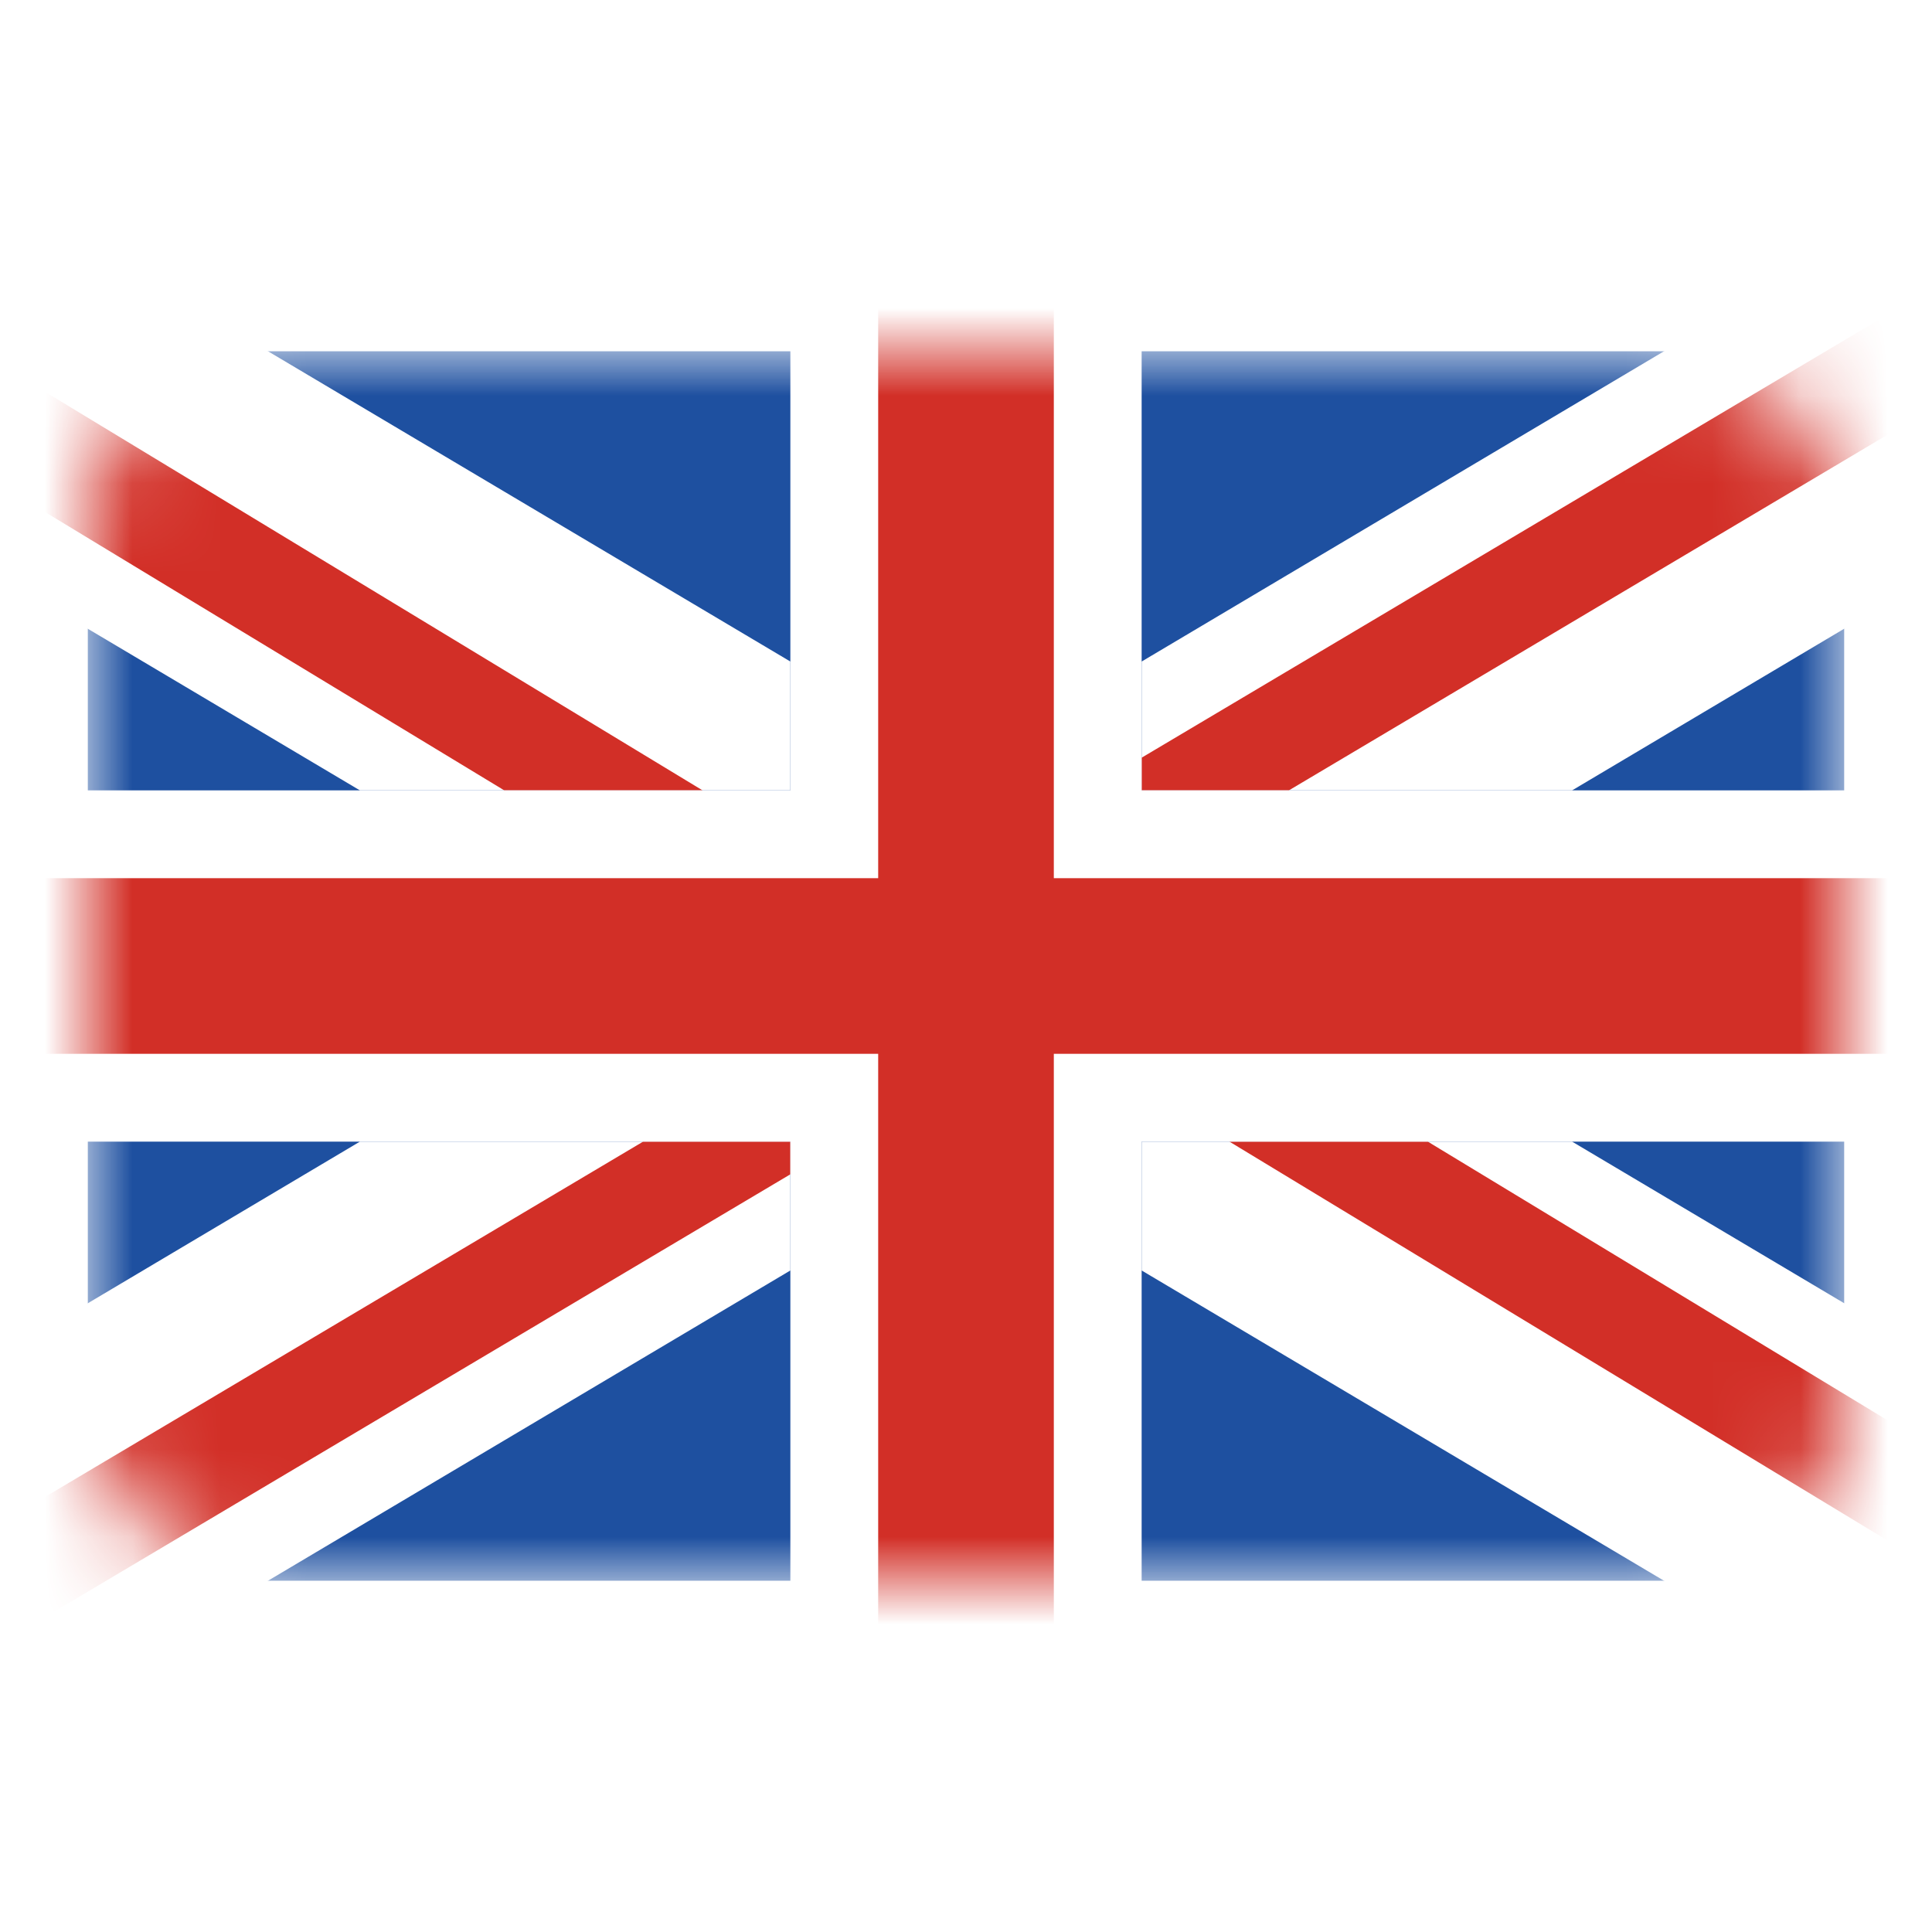<svg width="22" height="22" viewBox="0 0 22 22" fill="none" xmlns="http://www.w3.org/2000/svg">
<g clip-path="url(#clip0_114_12929)">
<g filter="url(#filter0_d_114_12929)">
<rect x="1" y="4" width="20" height="14" rx="2" fill="white"/>
</g>
<mask id="mask0_114_12929" style="mask-type:alpha" maskUnits="userSpaceOnUse" x="1" y="4" width="20" height="14">
<rect x="1" y="4" width="20" height="14" rx="2" fill="white"/>
</mask>
<g mask="url(#mask0_114_12929)">
<rect x="1" y="4" width="20" height="14" fill="#1E50A0"/>
<path d="M13 7.533V9H17.902L26 4.189V2H22.315L13 7.533Z" fill="white"/>
<path d="M26 2H24.157L13 8.628V9H14.677L26 2.273V2Z" fill="#D22F27"/>
<path d="M22.315 20H26V17.81L17.902 13H13V14.467L22.315 20Z" fill="white"/>
<path d="M26 20V18.905L16.259 13H14L25.548 20H26Z" fill="#D22F27"/>
<path d="M9 14.467V13H4.098L-4 17.811V20H-0.315L9 14.467Z" fill="white"/>
<path d="M-4 20H-2.157L9 13.372V13H7.323L-4 19.727V20Z" fill="#D22F27"/>
<path d="M-0.315 2H-4V4.19L4.098 9H9V7.533L-0.315 2Z" fill="white"/>
<path d="M-4 2V3.095L5.742 9H8L-3.548 2H-4Z" fill="#D22F27"/>
<path d="M-4 9H26V13H-4V9Z" fill="white"/>
<path d="M9 2H13V20H9V2Z" fill="white"/>
<path d="M-4 10H26V12H-4V10Z" fill="#D22F27"/>
<path d="M10 2H12V20H10V2Z" fill="#D22F27"/>
<path d="M-4 2H26V20H-4V2Z" stroke="black" stroke-width="2" stroke-linecap="round" stroke-linejoin="round"/>
</g>
</g>
<defs>
<filter id="filter0_d_114_12929" x="-1" y="2" width="24" height="18" filterUnits="userSpaceOnUse" color-interpolation-filters="sRGB">
<feFlood flood-opacity="0" result="BackgroundImageFix"/>
<feColorMatrix in="SourceAlpha" type="matrix" values="0 0 0 0 0 0 0 0 0 0 0 0 0 0 0 0 0 0 127 0" result="hardAlpha"/>
<feOffset/>
<feGaussianBlur stdDeviation="1"/>
<feComposite in2="hardAlpha" operator="out"/>
<feColorMatrix type="matrix" values="0 0 0 0 0.7 0 0 0 0 0.7 0 0 0 0 0.7 0 0 0 1 0"/>
<feBlend mode="normal" in2="BackgroundImageFix" result="effect1_dropShadow_114_12929"/>
<feBlend mode="normal" in="SourceGraphic" in2="effect1_dropShadow_114_12929" result="shape"/>
</filter>
<clipPath id="clip0_114_12929">
<rect width="22" height="22" fill="white"/>
</clipPath>
</defs>
</svg>
